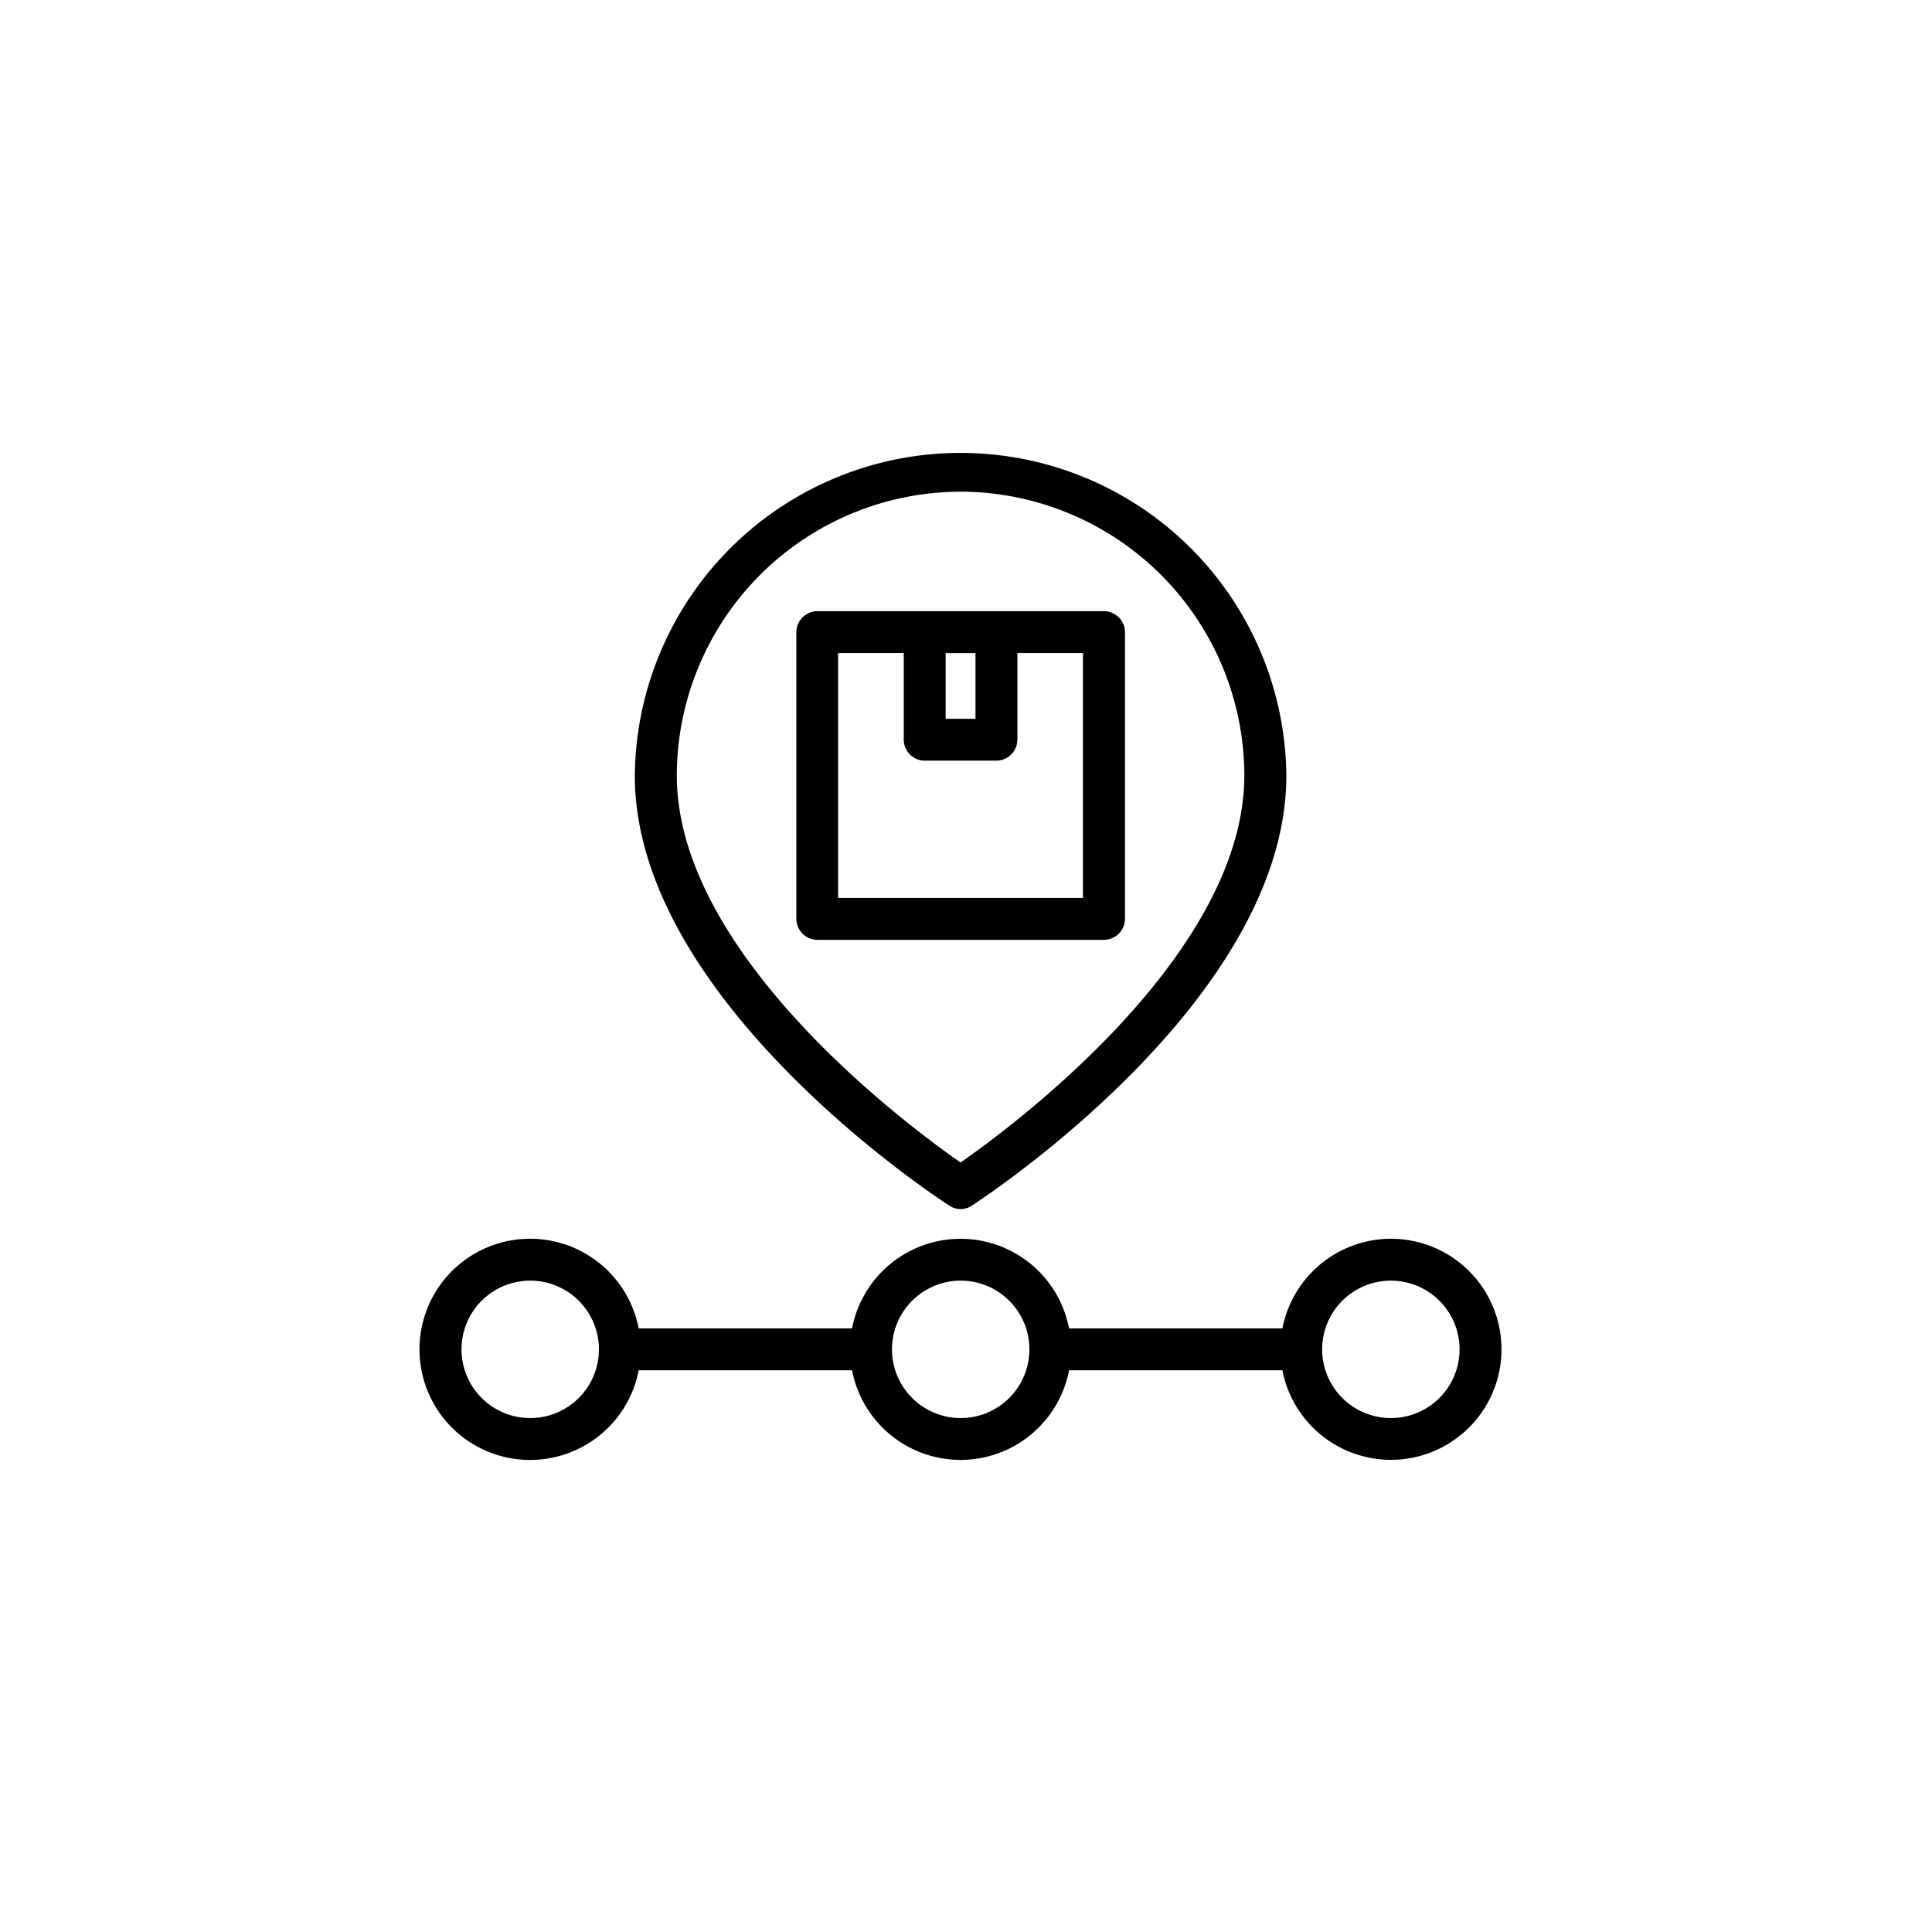 <svg xmlns="http://www.w3.org/2000/svg" width="64" height="64" viewBox="0 0 64 64"><g id="inventory-tracking" transform="translate(-8286 1949)"><circle id="Ellipse_787" data-name="Ellipse 787" cx="32" cy="32" r="32" transform="translate(8286 -1949)" fill="rgba(255,255,255,0)"></circle><g id="noun-tracking-6539287" transform="translate(8298 -1938)"><path id="Path_146513" data-name="Path 146513" d="M34.075,48a3.568,3.568,0,0,0-3.51,2.97H23.33a3.56,3.56,0,0,0-7.021,0H9.074a3.564,3.564,0,1,0,0,1.188h7.235a3.56,3.56,0,0,0,7.021,0h7.235A3.562,3.562,0,1,0,34.075,48ZM5.564,53.94A2.376,2.376,0,1,1,7.94,51.564,2.375,2.375,0,0,1,5.564,53.94Zm14.255,0A2.376,2.376,0,1,1,22.2,51.564,2.375,2.375,0,0,1,19.819,53.94Zm14.255,0a2.376,2.376,0,1,1,2.376-2.376A2.375,2.375,0,0,1,34.075,53.94Z" transform="translate(0 -17.865)" stroke="#000" stroke-width="0.2"></path><path id="Path_146514" data-name="Path 146514" d="M24.371,28.852a.577.577,0,0,0,.321.1.564.564,0,0,0,.321-.1c.422-.273,10.371-6.8,10.371-14.16a10.692,10.692,0,0,0-21.383,0C14,22.057,23.943,28.579,24.371,28.852Zm.321-23.664a9.516,9.516,0,0,1,9.5,9.5c0,6.017-7.8,11.767-9.5,12.943-1.7-1.176-9.5-6.92-9.5-12.943A9.516,9.516,0,0,1,24.692,5.188Z" transform="translate(-4.872)" stroke="#000" stroke-width="0.2"></path><path id="Path_146515" data-name="Path 146515" d="M33.692,23.1v-9.5A.6.6,0,0,0,33.1,13h-9.5a.6.6,0,0,0-.594.594v9.5a.6.6,0,0,0,.594.594h9.5A.6.6,0,0,0,33.692,23.1Zm-5.94-8.91H28.94v2.376H27.752ZM32.5,22.5H24.188V14.188h2.376v2.97a.6.6,0,0,0,.594.594h2.376a.6.6,0,0,0,.594-.594v-2.97H32.5Z" transform="translate(-8.526 -3.654)" stroke="#000" stroke-width="0.2"></path></g></g></svg>